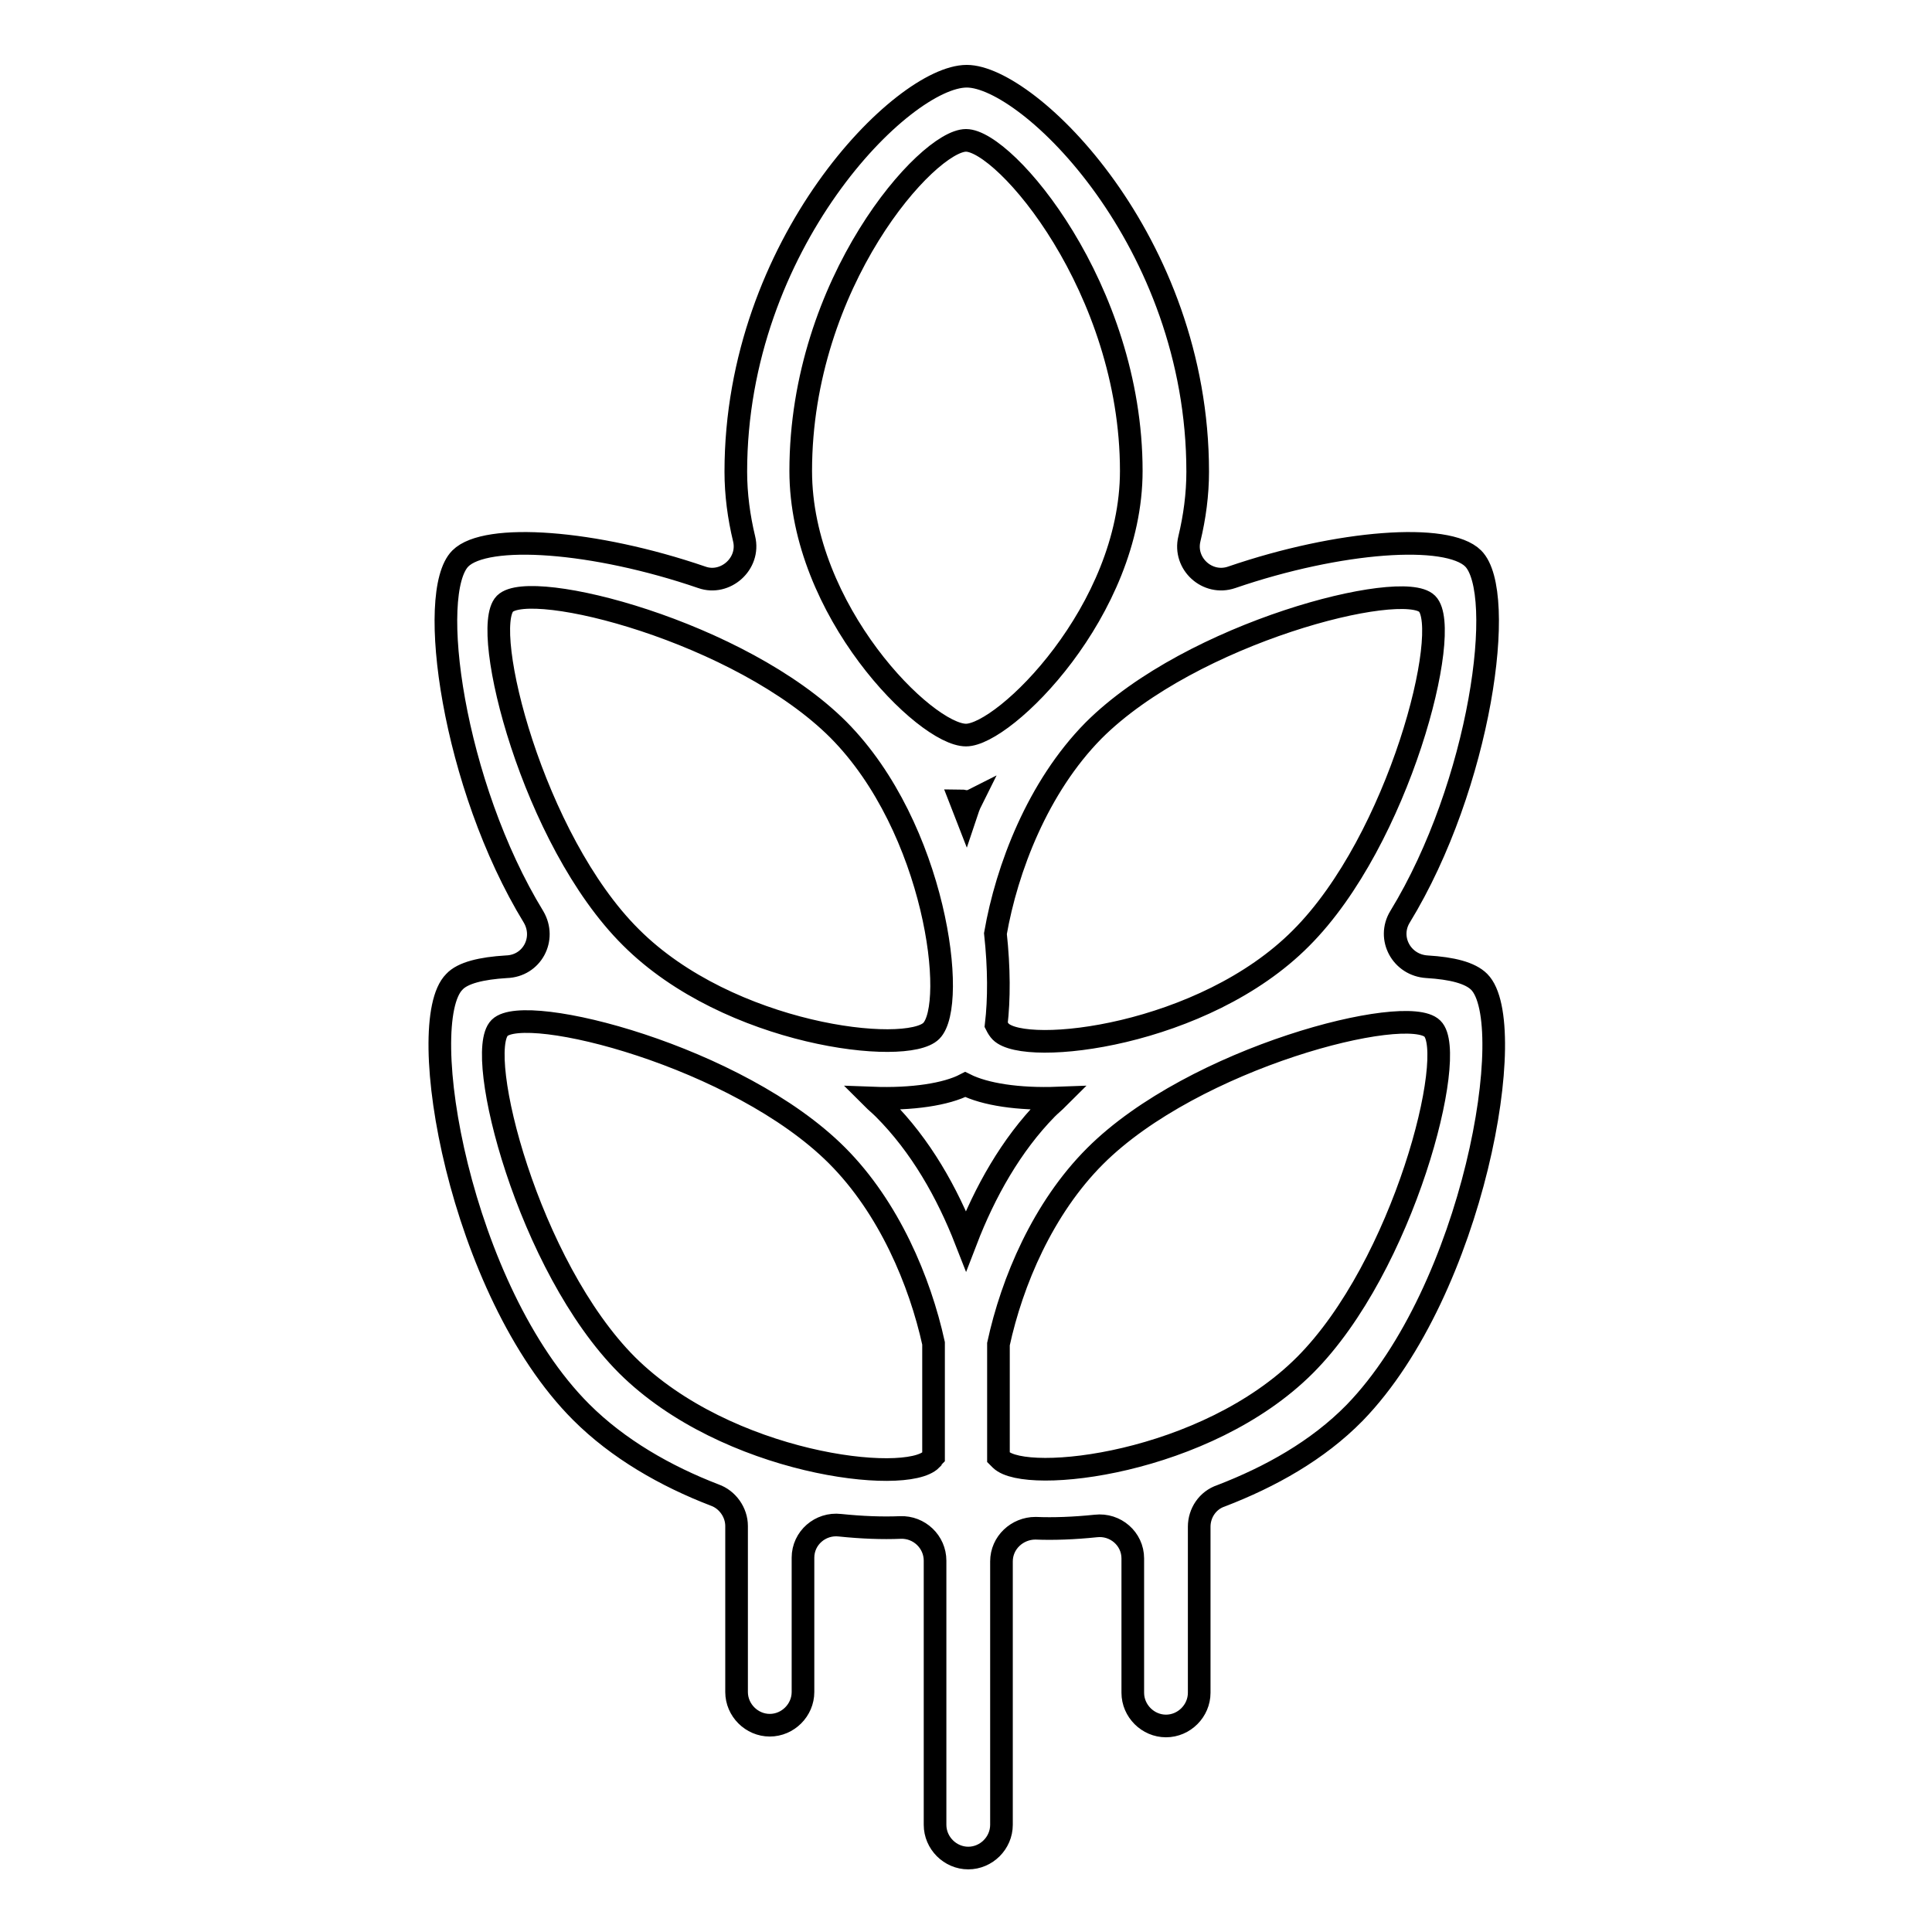 <?xml version="1.0" encoding="utf-8"?>
<!-- Svg Vector Icons : http://www.onlinewebfonts.com/icon -->
<!DOCTYPE svg PUBLIC "-//W3C//DTD SVG 1.1//EN" "http://www.w3.org/Graphics/SVG/1.1/DTD/svg11.dtd">
<svg version="1.1" xmlns="http://www.w3.org/2000/svg" xmlns:xlink="http://www.w3.org/1999/xlink" x="0px" y="0px" viewBox="0 0 256 256" enable-background="new 0 0 256 256" xml:space="preserve">
<g> <path stroke-width="3" fill-opacity="0" stroke="#000000"  d="M196,130.1c-1.2-1.2-3.6-1.8-6.9-2c-3.4-0.2-5.3-3.8-3.6-6.6c10.7-17.5,14.2-43,9.7-47.5 c-3.4-3.4-17.7-2.4-32,2.5c-3.2,1.1-6.4-1.8-5.6-5.1c0.7-2.9,1.1-5.9,1.1-8.9c0-30.6-22.4-52.4-30.6-52.4 c-8.5,0-30.6,22.2-30.6,52.4c0,3,0.4,6,1.1,8.9c0.8,3.3-2.5,6.2-5.6,5.1c-14.3-4.9-28.6-5.9-32-2.5c-4.5,4.5-1,30,9.7,47.5 c1.7,2.9-0.2,6.5-3.6,6.6c-3.3,0.2-5.8,0.8-6.9,2c-5.4,5.4,0.7,40.9,16.8,57c4.9,4.9,11.2,8.5,17.7,11c1.7,0.6,2.9,2.3,2.9,4.1v22 c0,2.4,2,4.4,4.4,4.4c2.4,0,4.4-2,4.4-4.4v-17.8c0-2.6,2.3-4.6,4.9-4.3c2.9,0.3,5.6,0.4,8,0.3c2.5-0.1,4.6,1.9,4.6,4.4v35 c0,2.4,2,4.4,4.4,4.4c2.4,0,4.4-2,4.4-4.4v-34.9c0-2.5,2.1-4.4,4.5-4.4c2.4,0.1,5.1,0,8-0.3c2.6-0.3,4.9,1.7,4.9,4.3v17.8 c0,2.4,2,4.4,4.4,4.4c2.4,0,4.4-2,4.4-4.4v-22c0-1.8,1.1-3.5,2.9-4.1c6.5-2.5,12.8-6,17.7-11C195.3,170.9,201.4,135.5,196,130.1 L196,130.1z M189.1,80c3.4,3.4-3.7,31.3-16.7,44.3c-12.9,13-36.5,15.7-39.8,12.4c-0.2-0.2-0.4-0.5-0.6-0.9 c0.4-3.4,0.4-7.5-0.1-12.1c1.5-8.6,5.6-19.4,13-26.9C157.9,83.8,185.8,76.7,189.1,80L189.1,80z M128,164.4 c-2.5-6.4-6-12.6-10.9-17.5c-0.5-0.5-1-0.9-1.5-1.4c5.3,0.2,9.8-0.5,12.3-1.8c2.6,1.3,7,2,12.3,1.8c-0.5,0.5-1,0.9-1.5,1.4 C134,151.7,130.5,157.9,128,164.4z M127.3,106.1c0.2,0,0.5,0.1,0.7,0.1c0.2,0,0.5,0,0.7-0.1c-0.3,0.6-0.5,1.2-0.7,1.8L127.3,106.1z  M128,18.6c5.2,0,21.9,19.6,21.9,43.8c0,18.5-16.8,35-21.9,35c-5.4,0-21.9-16.5-21.9-35C106.1,37.4,122.9,18.6,128,18.6z M66.9,80 c3.4-3.4,31.2,3.7,44.2,16.7c12.9,13,15.8,36.4,12.3,39.9c-3.3,3.3-26.8,0.6-39.8-12.4C70.6,111.3,63.6,83.4,66.9,80z M123.4,193.4 c-3.4,3.4-27.1,0.6-40.3-12.5c-13.1-13.1-20.3-41.3-16.9-44.7s31.6,3.8,44.7,16.9c6.9,6.9,11,16.7,12.8,24.9V193 C123.6,193.1,123.4,193.3,123.4,193.4z M172.9,180.9c-13.1,13.1-36.9,15.8-40.3,12.5c-0.1-0.1-0.2-0.2-0.3-0.3v-4.5 c0-0.8,0-1.6,0-2.5v-8c1.8-8.3,5.9-18,12.8-24.9c13.1-13.1,41.3-20.3,44.7-16.9C193.2,139.6,186,167.8,172.9,180.9L172.9,180.9z"/></g>
</svg>